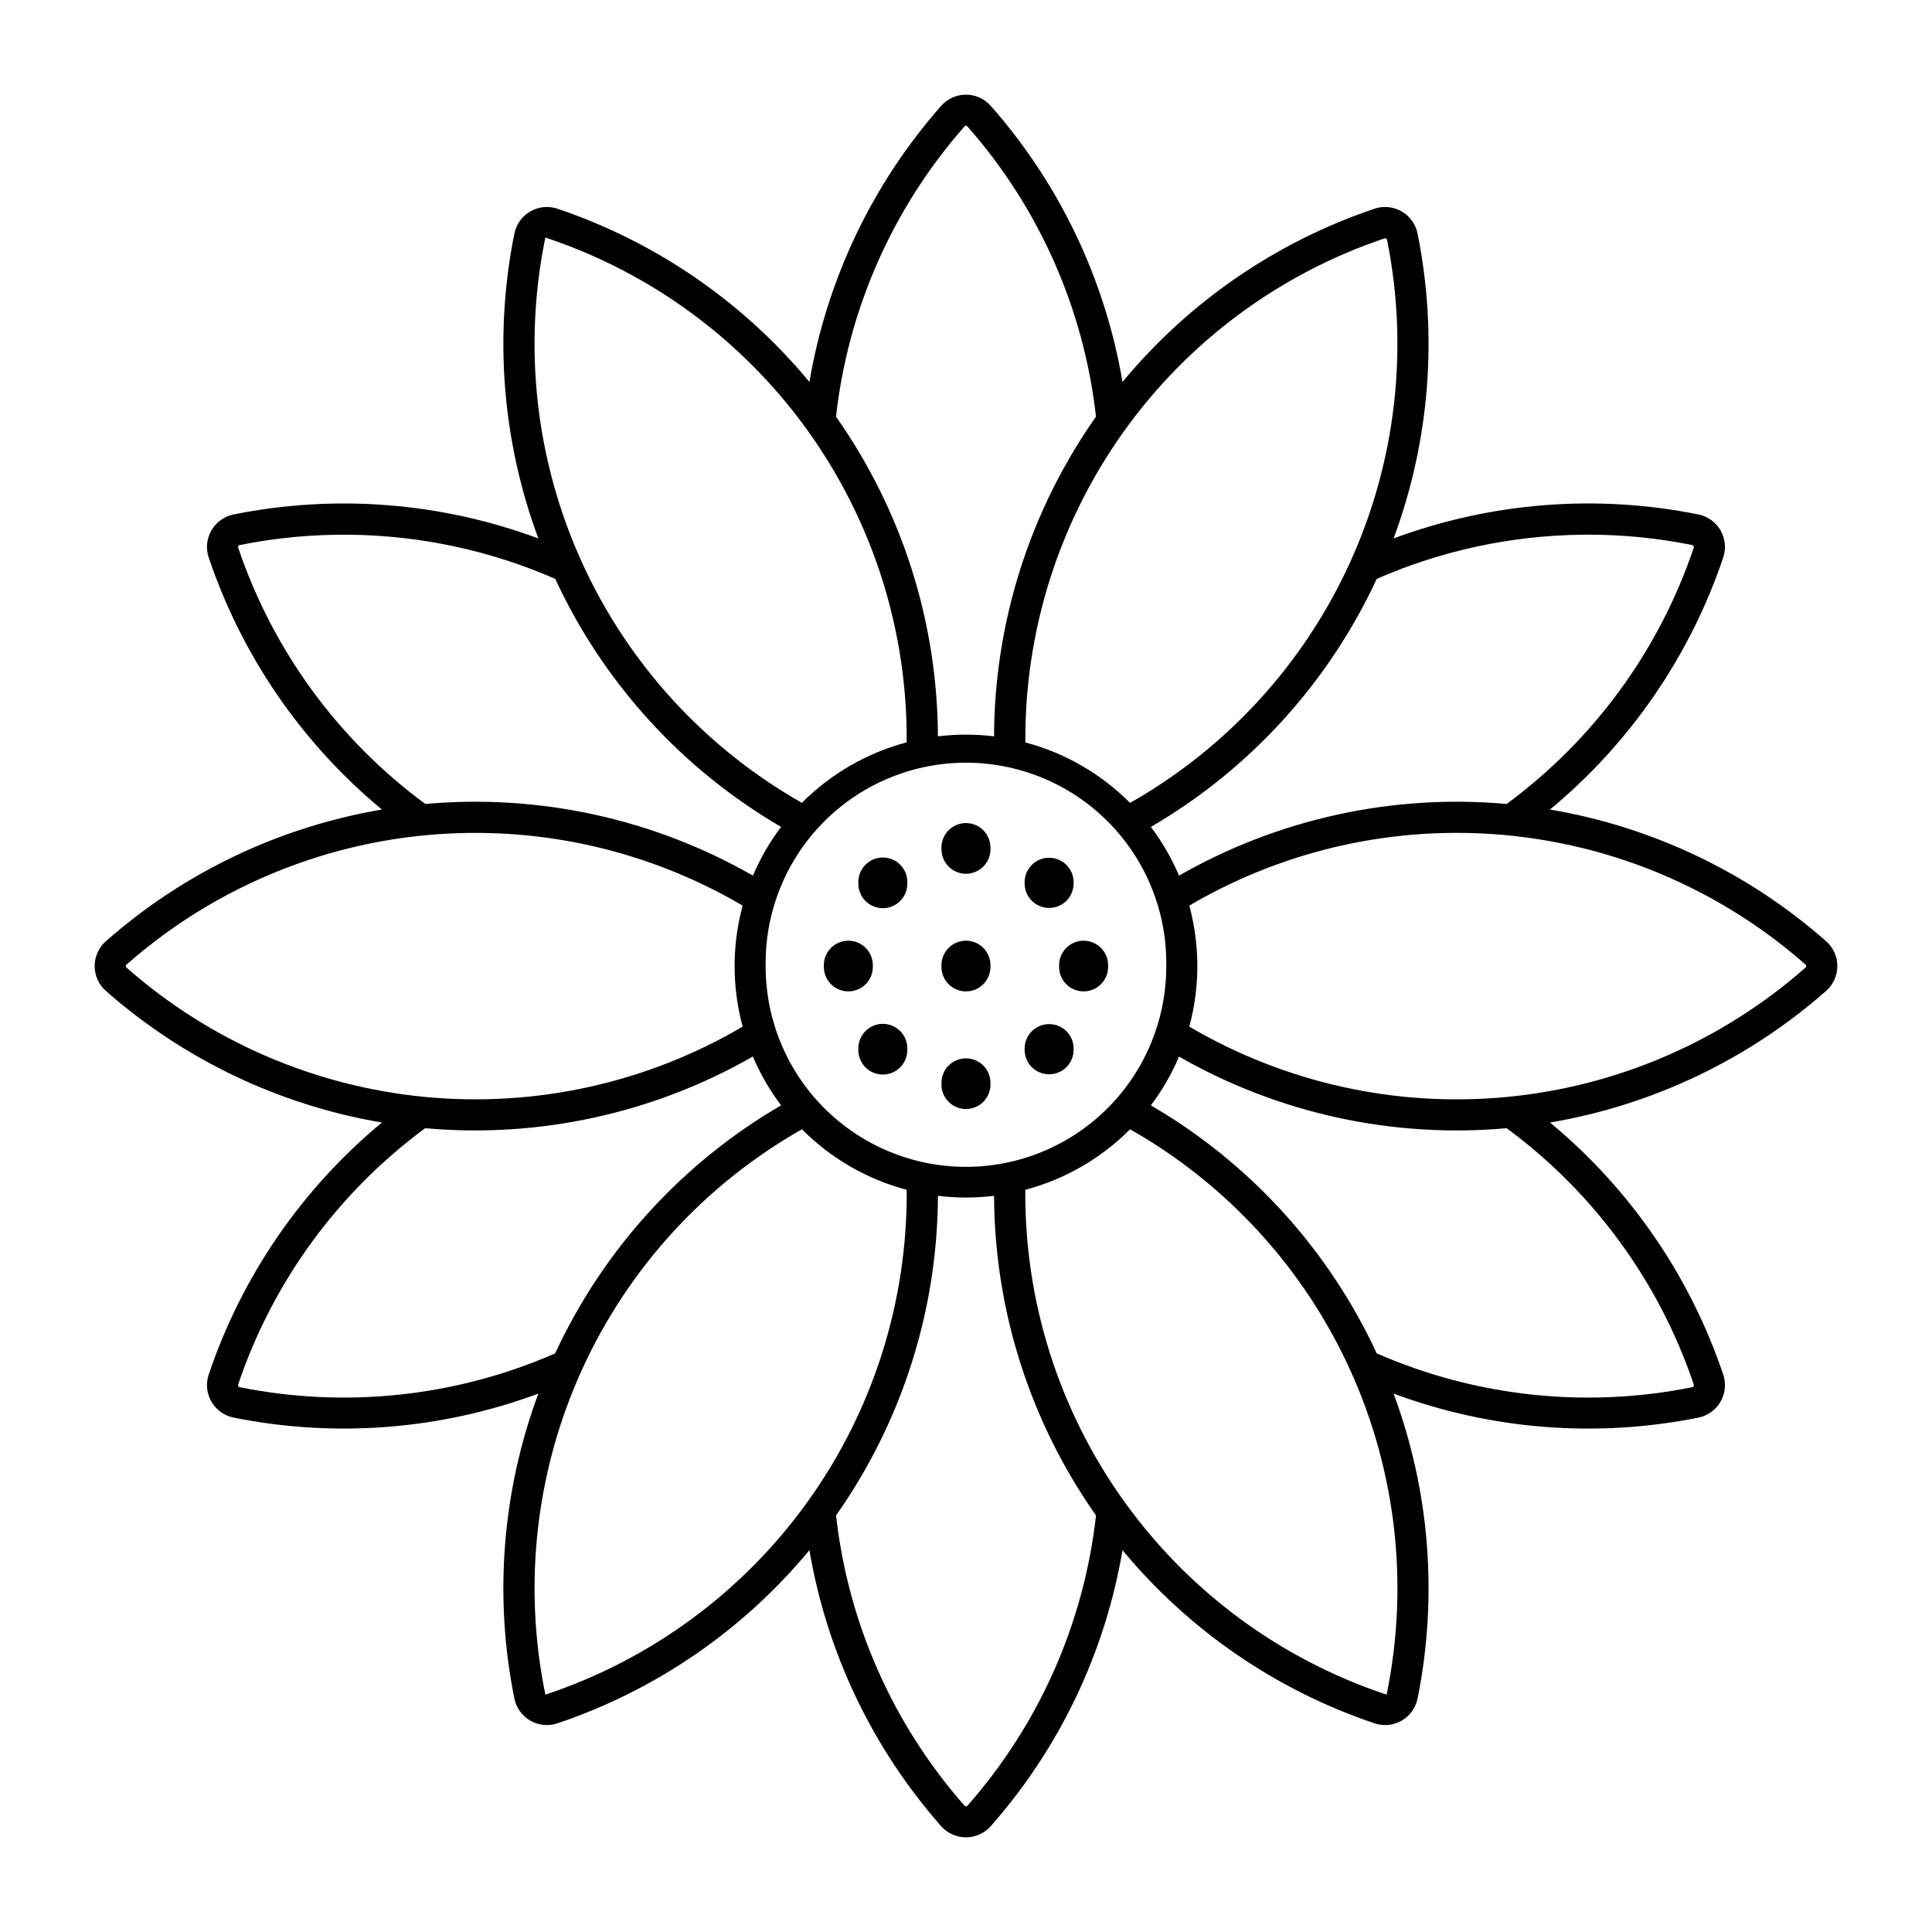 <?xml version="1.0" encoding="UTF-8"?>
<!-- Uploaded to: ICON Repo, www.svgrepo.com, Generator: ICON Repo Mixer Tools -->
<svg fill="#000000" width="800px" height="800px" version="1.1" viewBox="144 144 512 512" xmlns="http://www.w3.org/2000/svg">
 <g>
  <path d="m399.56 169.1c-2.375 0.117-4.598 1.191-6.164 2.977-18.203 20.664-30.285 45.996-34.891 73.145-17.555-21.207-40.672-37.105-66.762-45.902-2.394-0.812-5.023-0.555-7.211 0.711-2.191 1.266-3.731 3.414-4.223 5.894-5.43 26.992-3.227 54.961 6.363 80.773-25.805-9.586-53.77-11.789-80.758-6.363-2.473 0.496-4.617 2.031-5.879 4.215-1.266 2.184-1.527 4.809-0.723 7.199 8.793 26.098 24.691 49.223 45.902 66.785-27.148 4.602-52.48 16.684-73.145 34.891-1.895 1.664-2.981 4.066-2.981 6.594 0 2.523 1.086 4.926 2.981 6.59 20.668 18.199 45.996 30.277 73.145 34.871-21.211 17.562-37.109 40.688-45.902 66.785-0.805 2.391-0.543 5.012 0.723 7.199 1.262 2.184 3.406 3.719 5.879 4.215 26.988 5.426 54.953 3.223 80.758-6.363-9.594 25.816-11.797 53.797-6.363 80.797 0.5 2.477 2.039 4.617 4.227 5.879 2.191 1.258 4.816 1.516 7.207 0.703 26.086-8.793 49.207-24.68 66.762-45.883 4.609 27.145 16.691 52.465 34.891 73.121 1.668 1.895 4.07 2.981 6.594 2.981 2.523 0 4.926-1.086 6.594-2.981 18.203-20.656 30.285-45.977 34.891-73.121 17.559 21.203 40.676 37.09 66.762 45.883 2.394 0.812 5.019 0.555 7.207-0.703 2.191-1.262 3.731-3.402 4.231-5.879 5.434-27 3.231-54.98-6.363-80.797 25.816 9.594 53.797 11.797 80.793 6.363 2.469-0.504 4.602-2.043 5.859-4.227 1.254-2.184 1.512-4.805 0.707-7.188-8.797-26.098-24.691-49.223-45.906-66.785 27.156-4.594 52.496-16.668 73.164-34.871 1.898-1.664 2.981-4.066 2.981-6.59 0-2.527-1.082-4.93-2.981-6.594-20.668-18.211-46.004-30.293-73.164-34.891 21.215-17.562 37.109-40.688 45.906-66.785 0.805-2.387 0.547-5.004-0.707-7.188-1.258-2.184-3.391-3.723-5.859-4.227-26.996-5.434-54.977-3.231-80.793 6.363 9.59-25.812 11.793-53.781 6.363-80.773-0.496-2.481-2.031-4.629-4.223-5.894-2.191-1.266-4.82-1.523-7.215-0.711-26.086 8.797-49.207 24.695-66.762 45.902-4.602-27.148-16.684-52.48-34.891-73.145-1.766-2.012-4.352-3.106-7.023-2.977zm0.359 8.234c0.184-0.023 0.367 0.051 0.484 0.199 18.969 21.527 30.855 48.371 34.043 76.887-17.473 24.805-26.902 54.379-27.016 84.719-4.941-0.602-9.938-0.602-14.879 0-0.109-30.336-9.535-59.91-27-84.719 3.188-28.512 15.066-55.355 34.027-76.887 0.066-0.098 0.164-0.168 0.277-0.199 0.035-0.012 0.066-0.02 0.102-0.023zm-111.39 29.617-0.004-0.004c28.055 9.32 52.43 27.285 69.633 51.324 17.207 24.035 26.348 52.906 26.121 82.461-10.512 2.789-20.094 8.32-27.762 16.027-25.711-14.582-46.141-36.934-58.355-63.848-12.219-26.918-15.59-57.012-9.637-85.965zm222.43 0.199v-0.004c0.289-0.055 0.57 0.137 0.629 0.426 5.805 28.875 2.348 58.844-9.883 85.637s-32.609 49.039-58.23 63.57c-7.664-7.707-17.238-13.238-27.742-16.027-0.223-29.453 8.859-58.227 25.953-82.215 17.09-23.988 41.324-41.965 69.238-51.367v-0.02zm53.715 78.539v-0.004c9.328-0.008 18.637 0.914 27.785 2.758 0.152 0.031 0.285 0.125 0.359 0.262 0.078 0.137 0.094 0.297 0.043 0.445-9.172 27.188-26.484 50.895-49.59 67.91-30.199-2.711-60.5 3.918-86.812 18.984-1.957-4.59-4.465-8.922-7.469-12.906 26.211-15.262 47.105-38.211 59.855-65.734 17.141-7.492 35.609-11.473 54.316-11.695 0.504-0.012 1.008-0.02 1.512-0.023zm-327.85 0.02c18.707 0.227 37.176 4.203 54.32 11.695 12.746 27.527 33.641 50.473 59.855 65.734-3.008 3.984-5.516 8.316-7.473 12.906-26.312-15.066-56.613-21.695-86.812-18.984-23.105-17.016-40.418-40.723-49.59-67.91-0.051-0.148-0.035-0.309 0.043-0.445 0.074-0.137 0.207-0.23 0.359-0.262 9.645-1.938 19.461-2.856 29.297-2.734zm162.43 60.418c14.348-0.199 28.164 5.418 38.305 15.57 10.137 10.152 15.734 23.98 15.512 38.328 0.031 14.098-5.547 27.629-15.504 37.613-9.957 9.98-23.48 15.59-37.578 15.59-14.098 0-27.617-5.609-37.578-15.59-9.957-9.984-15.535-23.516-15.504-37.613-0.219-14.094 5.18-27.695 15-37.805 9.816-10.109 23.254-15.898 37.348-16.094zm133.89 18.625c32.957 0.73 64.594 13.078 89.328 34.867 0.117 0.105 0.184 0.25 0.184 0.406 0 0.152-0.066 0.301-0.184 0.402-22.102 19.473-49.789 31.473-79.113 34.281-29.324 2.809-58.789-3.715-84.184-18.641 2.844-10.5 2.844-21.57 0-32.07 22.391-13.16 48.004-19.824 73.969-19.246zm-258.81 0.039c23.418 0.73 46.277 7.336 66.477 19.207-2.844 10.5-2.844 21.57 0 32.07-25.395 14.922-54.852 21.441-84.172 18.633-29.32-2.809-57.004-14.805-79.105-34.273-0.117-0.105-0.184-0.25-0.184-0.406 0-0.152 0.066-0.301 0.184-0.402 26.668-23.488 61.281-35.941 96.801-34.828zm69.18 59.211h-0.004c1.961 4.598 4.477 8.938 7.492 12.926-26.223 15.262-47.125 38.207-59.879 65.734-26.289 11.496-55.48 14.621-83.613 8.961-0.152-0.031-0.285-0.129-0.359-0.262-0.078-0.137-0.094-0.301-0.043-0.445 9.164-27.191 26.469-50.91 49.57-67.93 30.199 2.707 60.5-3.918 86.812-18.984zm112.93 0h-0.004c26.32 15.07 56.629 21.699 86.836 18.984 23.109 17.02 40.422 40.734 49.59 67.93 0.051 0.148 0.035 0.309-0.043 0.445-0.074 0.137-0.207 0.23-0.359 0.262-28.133 5.664-57.324 2.535-83.613-8.961-12.75-27.523-33.645-50.469-59.859-65.734 3.008-3.988 5.516-8.328 7.469-12.926zm-99.922 19.266c7.668 7.719 17.25 13.254 27.762 16.047 0.227 29.559-8.914 58.43-26.121 82.465-17.203 24.035-41.578 42.004-69.633 51.32-5.957-28.953-2.586-59.055 9.629-85.973 12.215-26.922 32.648-49.277 58.363-63.859zm86.953 0c25.715 14.582 46.148 36.938 58.363 63.859 12.215 26.918 15.586 57.02 9.629 85.973-28.055-9.316-52.43-27.285-69.633-51.32s-26.348-52.906-26.121-82.465c10.512-2.793 20.094-8.328 27.762-16.047zm-50.918 17.637h0.004c4.941 0.605 9.938 0.605 14.875 0 0.121 30.336 9.551 59.902 27.02 84.703-3.191 28.516-15.074 55.359-34.043 76.887-0.102 0.121-0.254 0.195-0.414 0.195-0.16 0-0.309-0.074-0.41-0.195-18.961-21.531-30.84-48.375-34.027-76.887 17.461-24.805 26.887-54.371 27-84.703z"/>
  <path d="m428.52 377.96c0.043-1.746-0.621-3.441-1.844-4.691-1.223-1.254-2.898-1.961-4.648-1.961s-3.426 0.707-4.648 1.961c-1.223 1.25-1.887 2.945-1.844 4.691-0.043 1.75 0.621 3.445 1.844 4.695 1.223 1.254 2.898 1.957 4.648 1.957s3.426-0.703 4.648-1.957c1.223-1.25 1.887-2.945 1.844-4.695z"/>
  <path d="m437.66 400.01c0.062-1.758-0.598-3.469-1.82-4.734-1.223-1.266-2.91-1.984-4.672-1.984-1.762 0-3.445 0.719-4.668 1.984-1.227 1.266-1.883 2.977-1.82 4.734-0.062 1.762 0.594 3.473 1.82 4.738 1.223 1.266 2.906 1.98 4.668 1.98 1.762 0 3.449-0.715 4.672-1.98 1.223-1.266 1.883-2.977 1.82-4.738z"/>
  <path d="m428.52 422.05c0.043-1.75-0.621-3.441-1.844-4.695-1.223-1.25-2.898-1.957-4.648-1.957s-3.426 0.707-4.648 1.957c-1.223 1.254-1.887 2.945-1.844 4.695-0.043 1.75 0.621 3.441 1.844 4.695 1.223 1.25 2.898 1.957 4.648 1.957s3.426-0.707 4.648-1.957c1.223-1.254 1.887-2.945 1.844-4.695z"/>
  <path d="m406.48 431.19c0.062-1.762-0.598-3.473-1.82-4.738s-2.91-1.98-4.672-1.98-3.445 0.715-4.668 1.98c-1.227 1.266-1.883 2.977-1.82 4.738-0.062 1.758 0.594 3.469 1.82 4.734 1.223 1.266 2.906 1.98 4.668 1.98s3.449-0.715 4.672-1.98 1.883-2.977 1.82-4.734z"/>
  <path d="m384.45 422.05c0.059-1.762-0.598-3.469-1.82-4.738-1.223-1.266-2.91-1.98-4.672-1.98s-3.445 0.715-4.672 1.98c-1.223 1.27-1.879 2.977-1.816 4.738-0.062 1.762 0.594 3.469 1.816 4.738 1.227 1.266 2.91 1.98 4.672 1.98s3.449-0.715 4.672-1.98c1.223-1.27 1.879-2.977 1.82-4.738z"/>
  <path d="m375.31 400.01c0.062-1.758-0.598-3.469-1.82-4.734-1.223-1.266-2.91-1.984-4.672-1.984-1.762 0-3.445 0.719-4.668 1.984-1.227 1.266-1.883 2.977-1.82 4.734-0.062 1.762 0.594 3.473 1.82 4.738 1.223 1.266 2.906 1.98 4.668 1.98 1.762 0 3.449-0.715 4.672-1.98 1.223-1.266 1.883-2.977 1.82-4.738z"/>
  <path d="m384.45 377.96c0.059-1.758-0.598-3.469-1.82-4.734s-2.91-1.98-4.672-1.98-3.445 0.715-4.672 1.98c-1.223 1.266-1.879 2.977-1.816 4.734-0.062 1.762 0.594 3.473 1.816 4.738 1.227 1.266 2.91 1.98 4.672 1.98s3.449-0.715 4.672-1.98 1.879-2.977 1.82-4.738z"/>
  <path d="m406.48 368.84c0.062-1.762-0.598-3.469-1.82-4.738-1.223-1.266-2.91-1.98-4.672-1.98s-3.445 0.715-4.668 1.98c-1.227 1.27-1.883 2.977-1.82 4.738-0.062 1.762 0.594 3.469 1.82 4.734 1.223 1.27 2.906 1.984 4.668 1.984s3.449-0.715 4.672-1.984c1.223-1.266 1.883-2.973 1.82-4.734z"/>
  <path d="m406.48 400.01c0.062-1.758-0.598-3.469-1.82-4.734-1.223-1.266-2.91-1.984-4.672-1.984s-3.445 0.719-4.668 1.984c-1.227 1.266-1.883 2.977-1.82 4.734-0.062 1.762 0.594 3.473 1.82 4.738 1.223 1.266 2.906 1.98 4.668 1.98s3.449-0.715 4.672-1.98 1.883-2.977 1.82-4.738z"/>
 </g>
</svg>